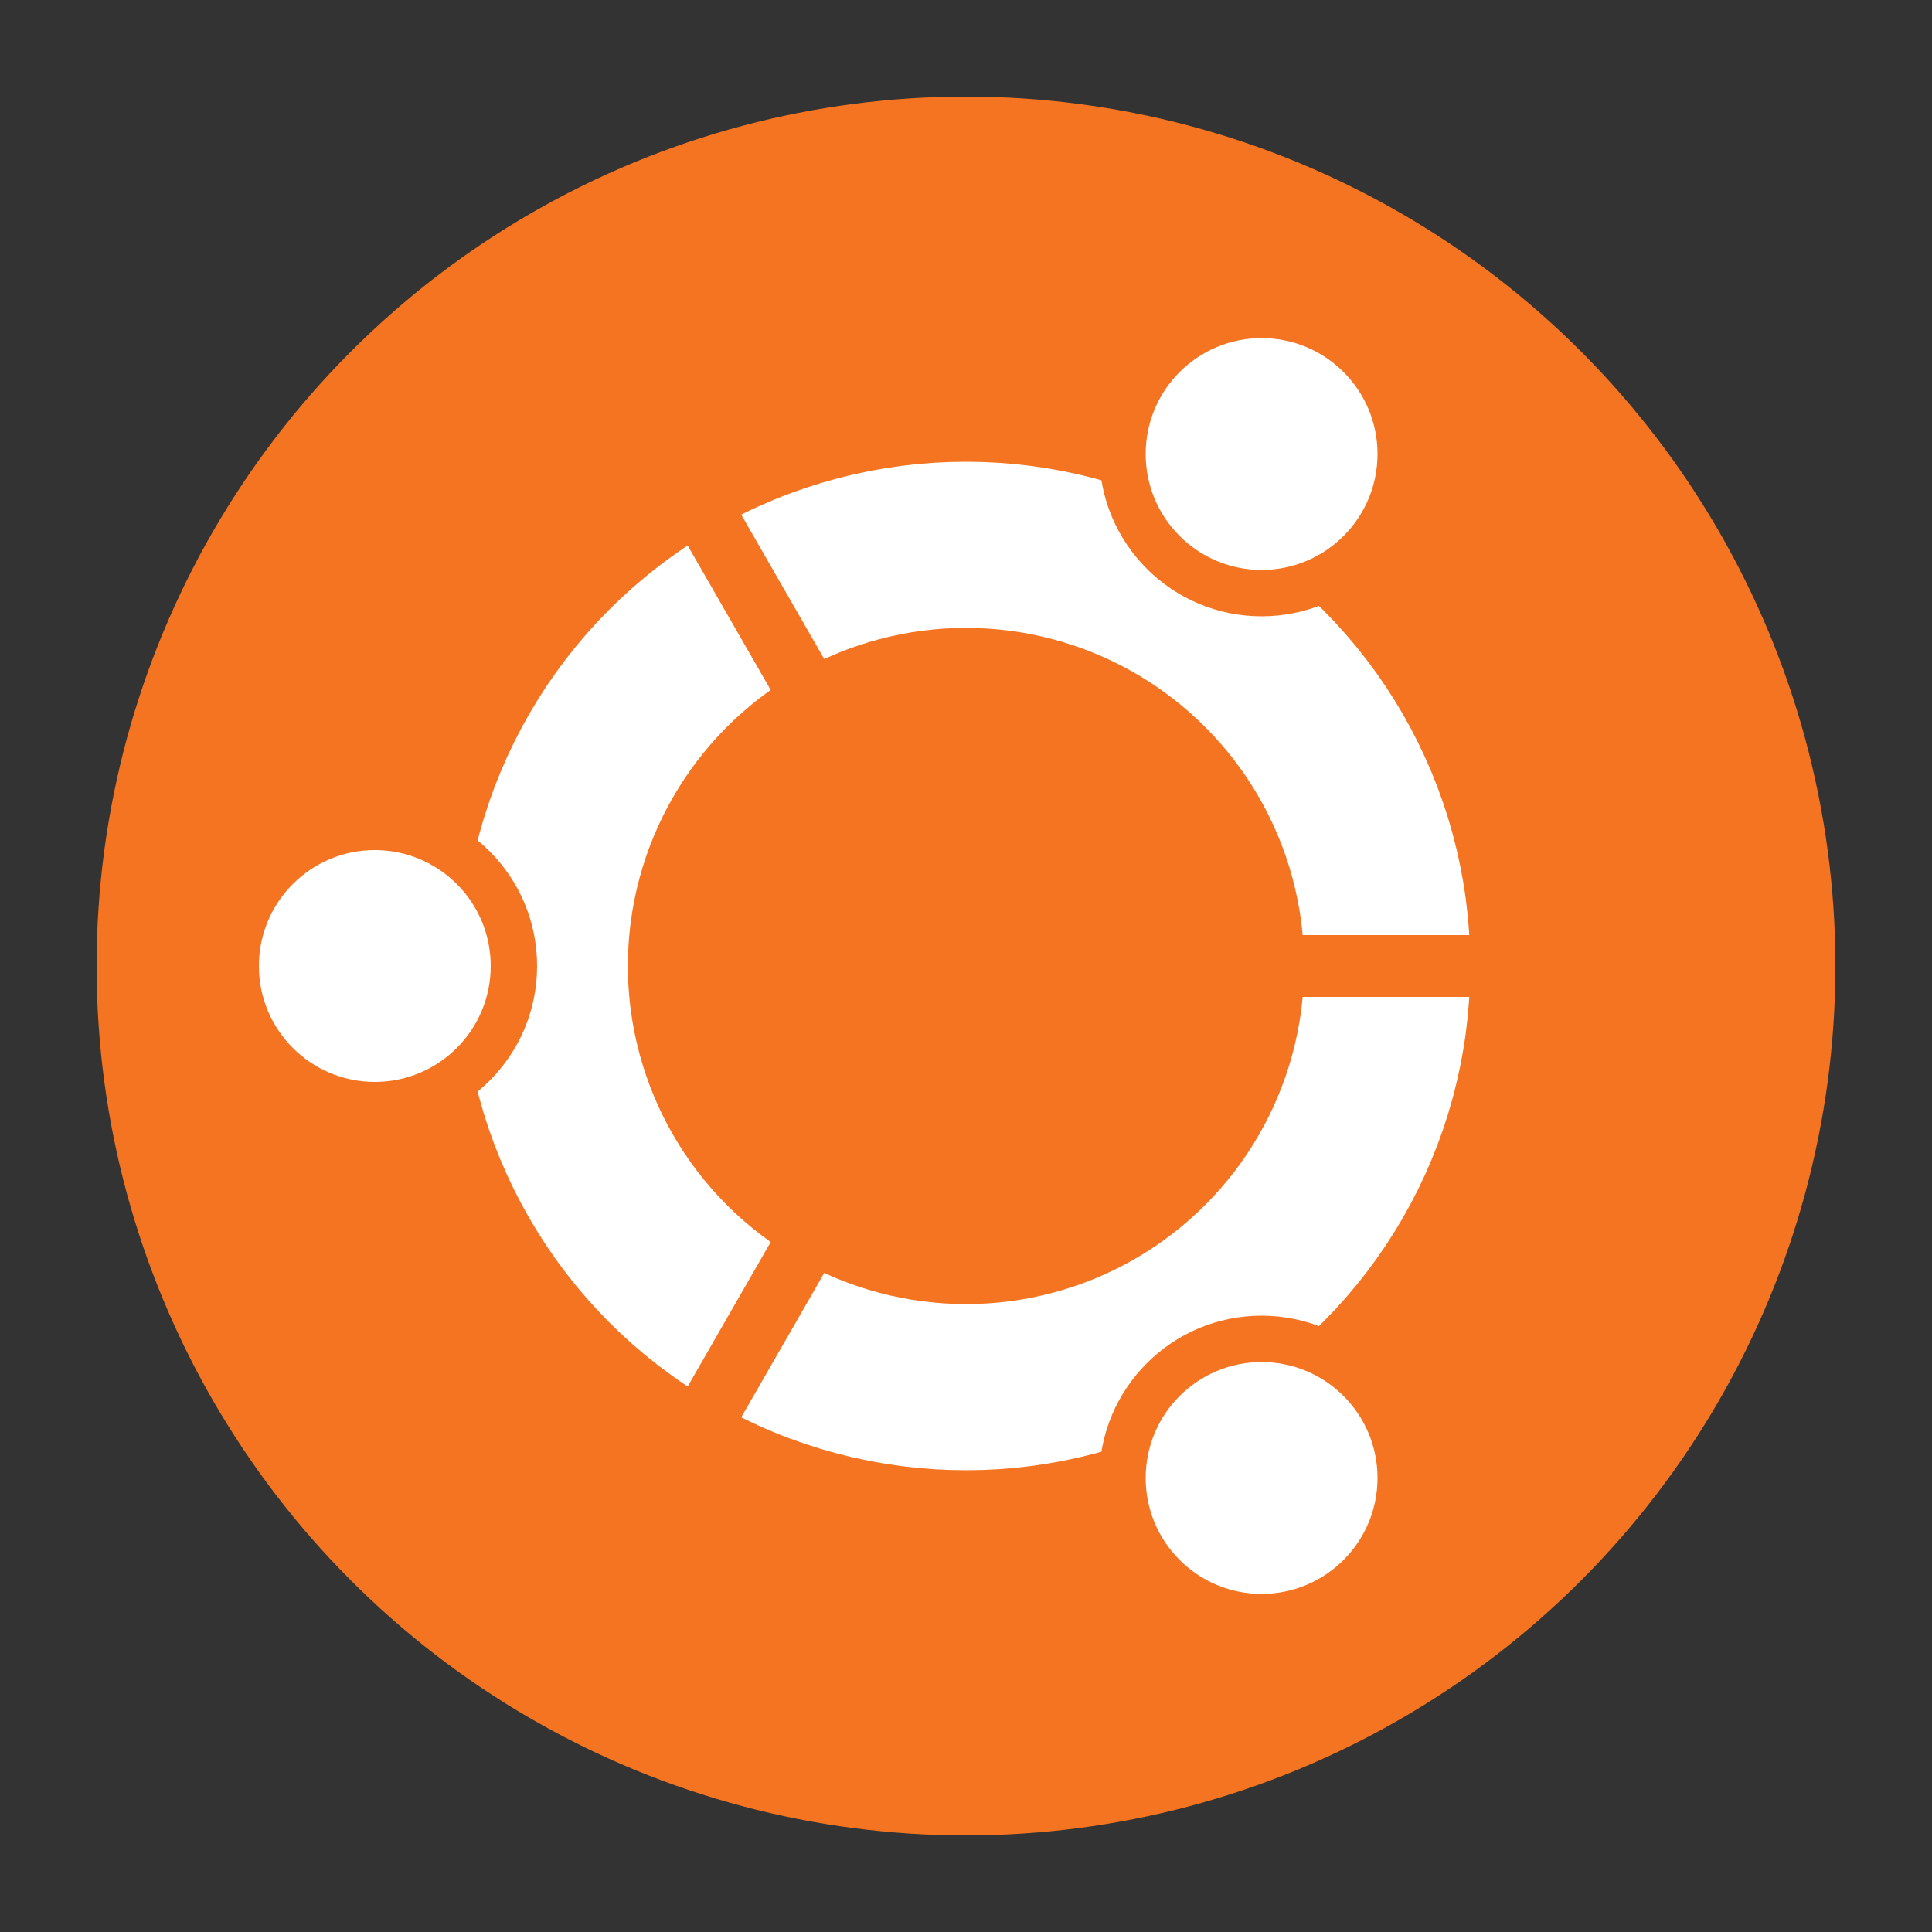 <?xml version="1.0" encoding="UTF-8"?>
<svg id="Calque_1" xmlns="http://www.w3.org/2000/svg" version="1.1" viewBox="0 0 100 100">
  <rect x="0" y="0" width="100" height="100" fill="#333333" stroke="none"/>
  <!-- Generator: Adobe Illustrator 29.4.0, SVG Export Plug-In . SVG Version: 2.1.0 Build 152)  -->
  <defs>
    <style>
      .st0 {
        stroke-width: 3.2px;
      }

      .st0, .st1 {
        stroke: #f47421;
      }

      .st2 {
        fill: none;
        stroke: #fff;
        stroke-width: 8.6px;
      }

      .st3 {
        fill: #fff;
      }

      .st4 {
        fill: #f47421;
      }

      .st1 {
        stroke-miterlimit: 4;
        stroke-width: 3.2px;
      }
    </style>
  </defs>
  <circle class="st4" cx="50" cy="50" r="45"/>
  <circle class="st2" cx="50" cy="50" r="21.8"/>
  <g id="friend">
    <circle class="st4" cx="19.4" cy="50" r="8.4"/>
    <path class="st0" d="M67,50h10"/>
    <circle class="st3" cx="19.4" cy="50" r="6"/>
  </g>
  <g id="friend1" data-name="friend">
    <circle class="st4" cx="65.3" cy="23.5" r="8.4"/>
    <path class="st1" d="M41.5,64.7l-5,8.7"/>
    <circle class="st3" cx="65.3" cy="23.5" r="6"/>
  </g>
  <g id="friend2" data-name="friend">
    <circle class="st4" cx="65.3" cy="76.5" r="8.4"/>
    <path class="st1" d="M41.5,35.3l-5-8.7"/>
    <circle class="st3" cx="65.3" cy="76.5" r="6"/>
  </g>
</svg>